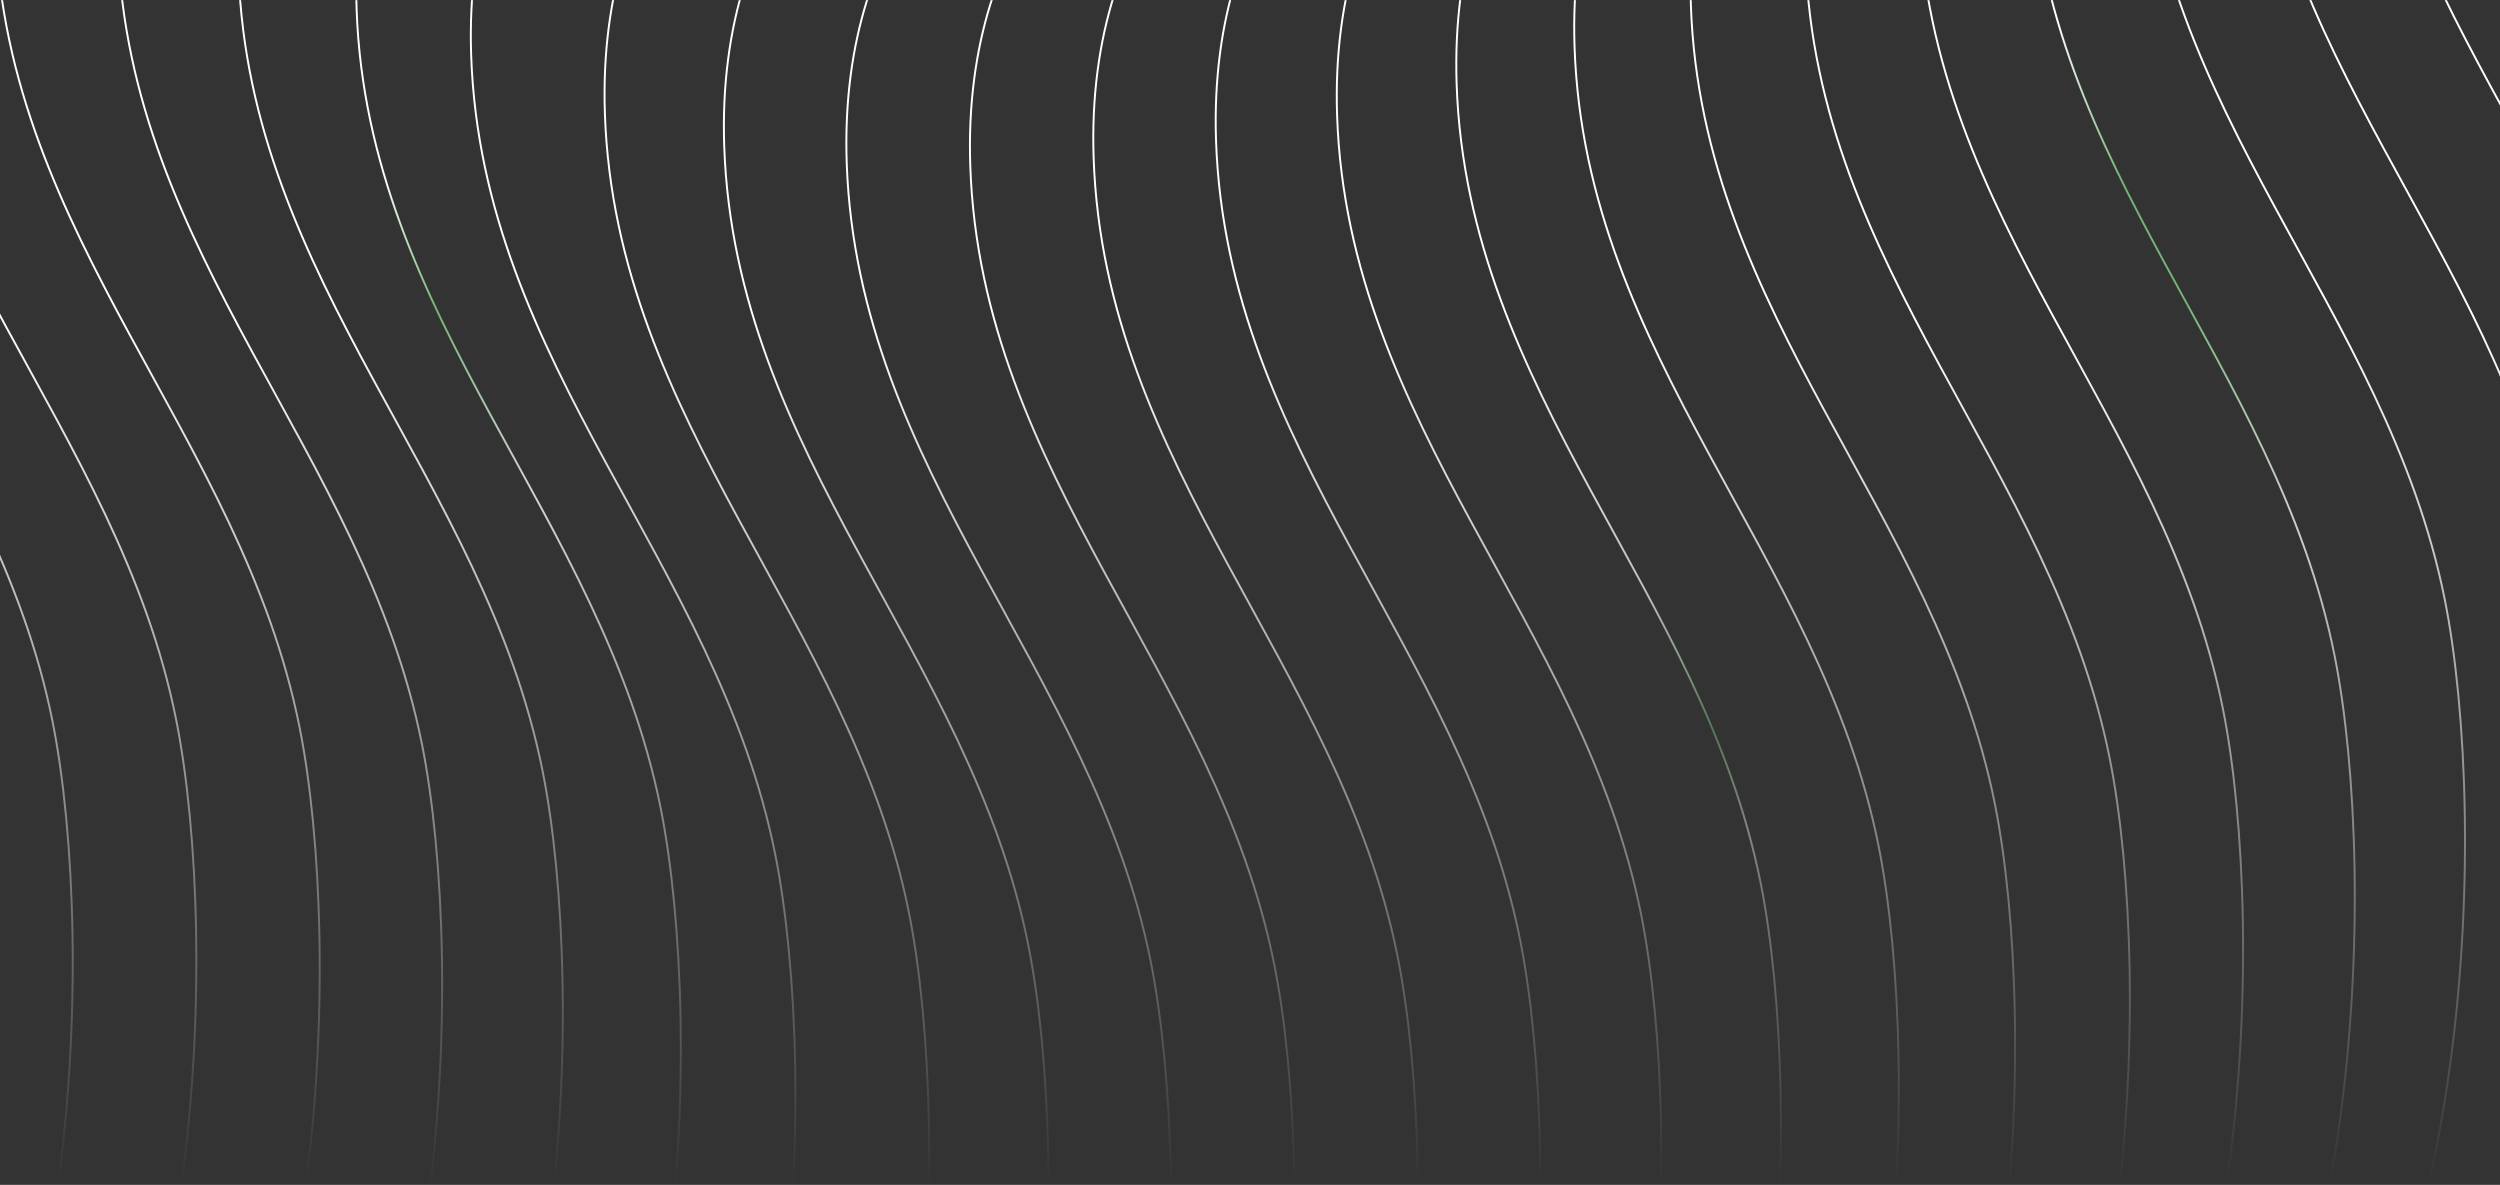 <svg xmlns="http://www.w3.org/2000/svg" width="1920" height="910" fill="none">
    <rect width="100%" height="100%" fill="#333333" stroke="none"/>
    <mask id="b" width="2251" height="910" x="-165" y="0" maskUnits="userSpaceOnUse" style="mask-type:alpha">
        <path fill="url(#a)" d="M-165 0h2250.33v910H-165z"/>
    </mask>
    <g stroke-width="1.5" mask="url(#b)">
        <path stroke="#fff" d="M2061.59-593.948c-59.57 20.272-177.05 108.571-170.44 299.584 8.26 238.766 188.46 388.182 233.51 613.433 33.25 166.252 28.53 582.65-174.19 757.591"/>
        <path stroke="#fff" d="M1980.45-544.672c-59.56 20.272-177.04 108.571-170.44 299.583 8.26 238.767 188.46 388.183 233.51 613.434 33.25 166.252 28.54 582.649-174.19 757.595"/>
        <path stroke="#fff" d="M1898.08-497.475c-59.56 20.272-177.04 108.571-170.44 299.584 8.26 238.766 188.46 388.182 233.51 613.433 33.25 166.252 28.53 582.65-174.19 757.598"/>
        <path stroke="#fff" d="M1814.56-452.344c-59.57 20.272-177.05 108.571-170.44 299.584 8.26 238.766 188.46 388.182 233.51 613.433 33.25 166.252 28.53 582.647-174.19 757.597"/>
        <path stroke="url(#c)" d="M1729.91-409.368c-59.57 20.273-177.05 108.571-170.44 299.584 8.26 238.766 188.46 388.183 233.51 613.434 33.25 166.252 28.53 582.65-174.2 757.59"/>
        <path stroke="#fff" d="M1644.12-368.705c-59.56 20.273-177.05 108.571-170.44 299.584 8.26 238.766 188.46 388.182 233.51 613.433 33.25 166.252 28.53 582.648-174.19 757.598"/>
        <path stroke="#fff" d="M1557.18-330.579c-59.57 20.272-177.05 108.571-170.44 299.584 8.26 238.766 188.46 388.182 233.51 613.433 33.25 166.252 28.53 582.652-174.2 757.592"/>
        <path stroke="#fff" d="M1469.05-295.278C1409.48-275.005 1292-186.707 1298.61 4.306c8.26 238.766 188.46 388.183 233.51 613.434 33.25 166.252 28.53 582.65-174.2 757.59"/>
        <path stroke="#fff" d="M1379.71-263.169c-59.57 20.273-177.05 108.571-170.44 299.584 8.26 238.766 188.46 388.182 233.51 613.434 33.25 166.252 28.53 582.651-174.19 757.591"/>
        <path stroke="url(#d)" d="M1289.14-234.717c-59.57 20.272-177.05 108.571-170.44 299.584 8.25 238.766 188.46 388.182 233.51 613.433 33.25 166.252 28.53 582.65-174.2 757.59"/>
        <path stroke="#fff" d="M1197.34-210.516c-59.57 20.272-177.05 108.571-170.44 299.584 8.26 238.766 188.46 388.182 233.51 613.433 33.25 166.252 28.53 582.649-174.2 757.599"/>
        <path stroke="#fff" d="M1104.36-191.31c-59.56 20.273-177.044 108.57-170.436 299.584 8.259 238.766 188.456 388.182 233.506 613.433 33.25 166.252 28.54 582.653-174.19 757.593"/>
        <path stroke="#fff" d="M1010.36-178.051c-59.567 20.272-177.048 108.57-170.44 299.584 8.259 238.766 188.46 388.182 233.51 613.433 33.25 166.252 28.53 582.654-174.194 757.594"/>
        <path stroke="#fff" d="M915.619-171.936C856.053-151.663 738.572-63.365 745.18 127.648c8.259 238.766 188.46 388.183 233.51 613.434 33.25 166.252 28.53 582.648-174.194 757.598"/>
        <path stroke="#fff" d="M820.717-174.423c-59.566 20.272-177.047 108.57-170.44 299.584 8.259 238.766 188.46 388.182 233.51 613.433 33.251 166.252 28.532 582.646-174.194 757.596"/>
        <path stroke="#fff" d="M726.647-187.21c-59.567 20.273-177.048 108.571-170.44 299.584 8.259 238.766 188.46 388.182 233.51 613.434 33.251 166.252 28.532 582.652-174.194 757.592"/>
        <path stroke="#fff" d="M635.008-212.016c-59.566 20.272-177.047 108.571-170.44 299.584C472.827 326.334 653.028 475.75 698.078 701c33.251 166.252 28.532 582.649-174.194 757.599"/>
        <path stroke="#fff" d="M532.303-256.842c-59.566 20.273-177.047 108.571-170.44 299.584 8.259 238.766 188.46 388.183 233.51 613.434 33.251 166.252 28.532 582.644-174.194 757.594"/>
        <path stroke="url(#e)" d="M444.311-292.476c-59.567 20.273-177.047 108.571-170.44 299.584 8.259 238.766 188.46 388.183 233.51 613.434 33.251 166.252 28.532 582.648-174.194 757.598"/>
        <path stroke="#fff" d="M353.672-320.718c-59.566 20.272-177.047 108.571-170.44 299.584 8.259 238.766 188.46 388.182 233.511 613.433 33.25 166.252 28.531 582.651-174.195 757.591"/>
        <path stroke="#fff" d="M261.016-341.395C201.45-321.122 83.969-232.824 90.576-41.811c8.26 238.766 188.46 388.183 233.51 613.434 33.251 166.252 28.532 582.647-174.194 757.597"/>
        <path stroke="#fff" d="M166.989-354.507C107.422-334.234-10.059-245.936-3.451-54.923c8.259 238.766 188.46 388.183 233.51 613.434 33.25 166.252 28.532 582.649-174.194 757.589"/>
        <path stroke="#fff" d="M72.227-360.222C12.66-339.95-104.82-251.651-98.213-60.638c8.26 238.766 188.46 388.182 233.51 613.433 33.251 166.252 28.532 582.645-174.194 757.595"/>
        <path stroke="#fff" d="M-22.699-358.832c-59.566 20.273-177.047 108.571-170.44 299.584 8.259 238.766 188.46 388.183 233.51 613.434 33.25 166.252 28.532 582.654-174.194 757.594"/>
    </g>
    <defs>
        <linearGradient id="a" x1="960.166" x2="960.166" y1="0" y2="910" gradientUnits="userSpaceOnUse">
            <stop offset=".267" stop-color="#C4C4C4"/>
            <stop offset="1" stop-color="#C4C4C4" stop-opacity="0"/>
        </linearGradient>
        <linearGradient id="c" x1="1683.83" x2="1683.83" y1="-409.368" y2="1261.24" gradientUnits="userSpaceOnUse">
            <stop offset=".255" stop-color="#fff"/>
            <stop offset=".328" stop-color="#75b376"/>
            <stop offset=".385" stop-color="#75b376"/>
            <stop offset=".488" stop-color="#fff"/>
            <stop offset="1" stop-color="#fff"/>
        </linearGradient>
        <linearGradient id="d" x1="1243.06" x2="1243.06" y1="-234.717" y2="1435.89" gradientUnits="userSpaceOnUse">
            <stop offset=".415" stop-color="#fff"/>
            <stop offset=".476" stop-color="#75b376"/>
            <stop offset=".526" stop-color="#fff"/>
            <stop offset="1" stop-color="#fff"/>
        </linearGradient>
        <linearGradient id="e" x1="398.237" x2="398.237" y1="-292.476" y2="1378.14" gradientUnits="userSpaceOnUse">
            <stop offset=".255" stop-color="#fff"/>
            <stop offset=".318" stop-color="#75b376"/>
            <stop offset=".406" stop-color="#fff"/>
            <stop offset="1" stop-color="#fff"/>
        </linearGradient>
    </defs>
</svg>
